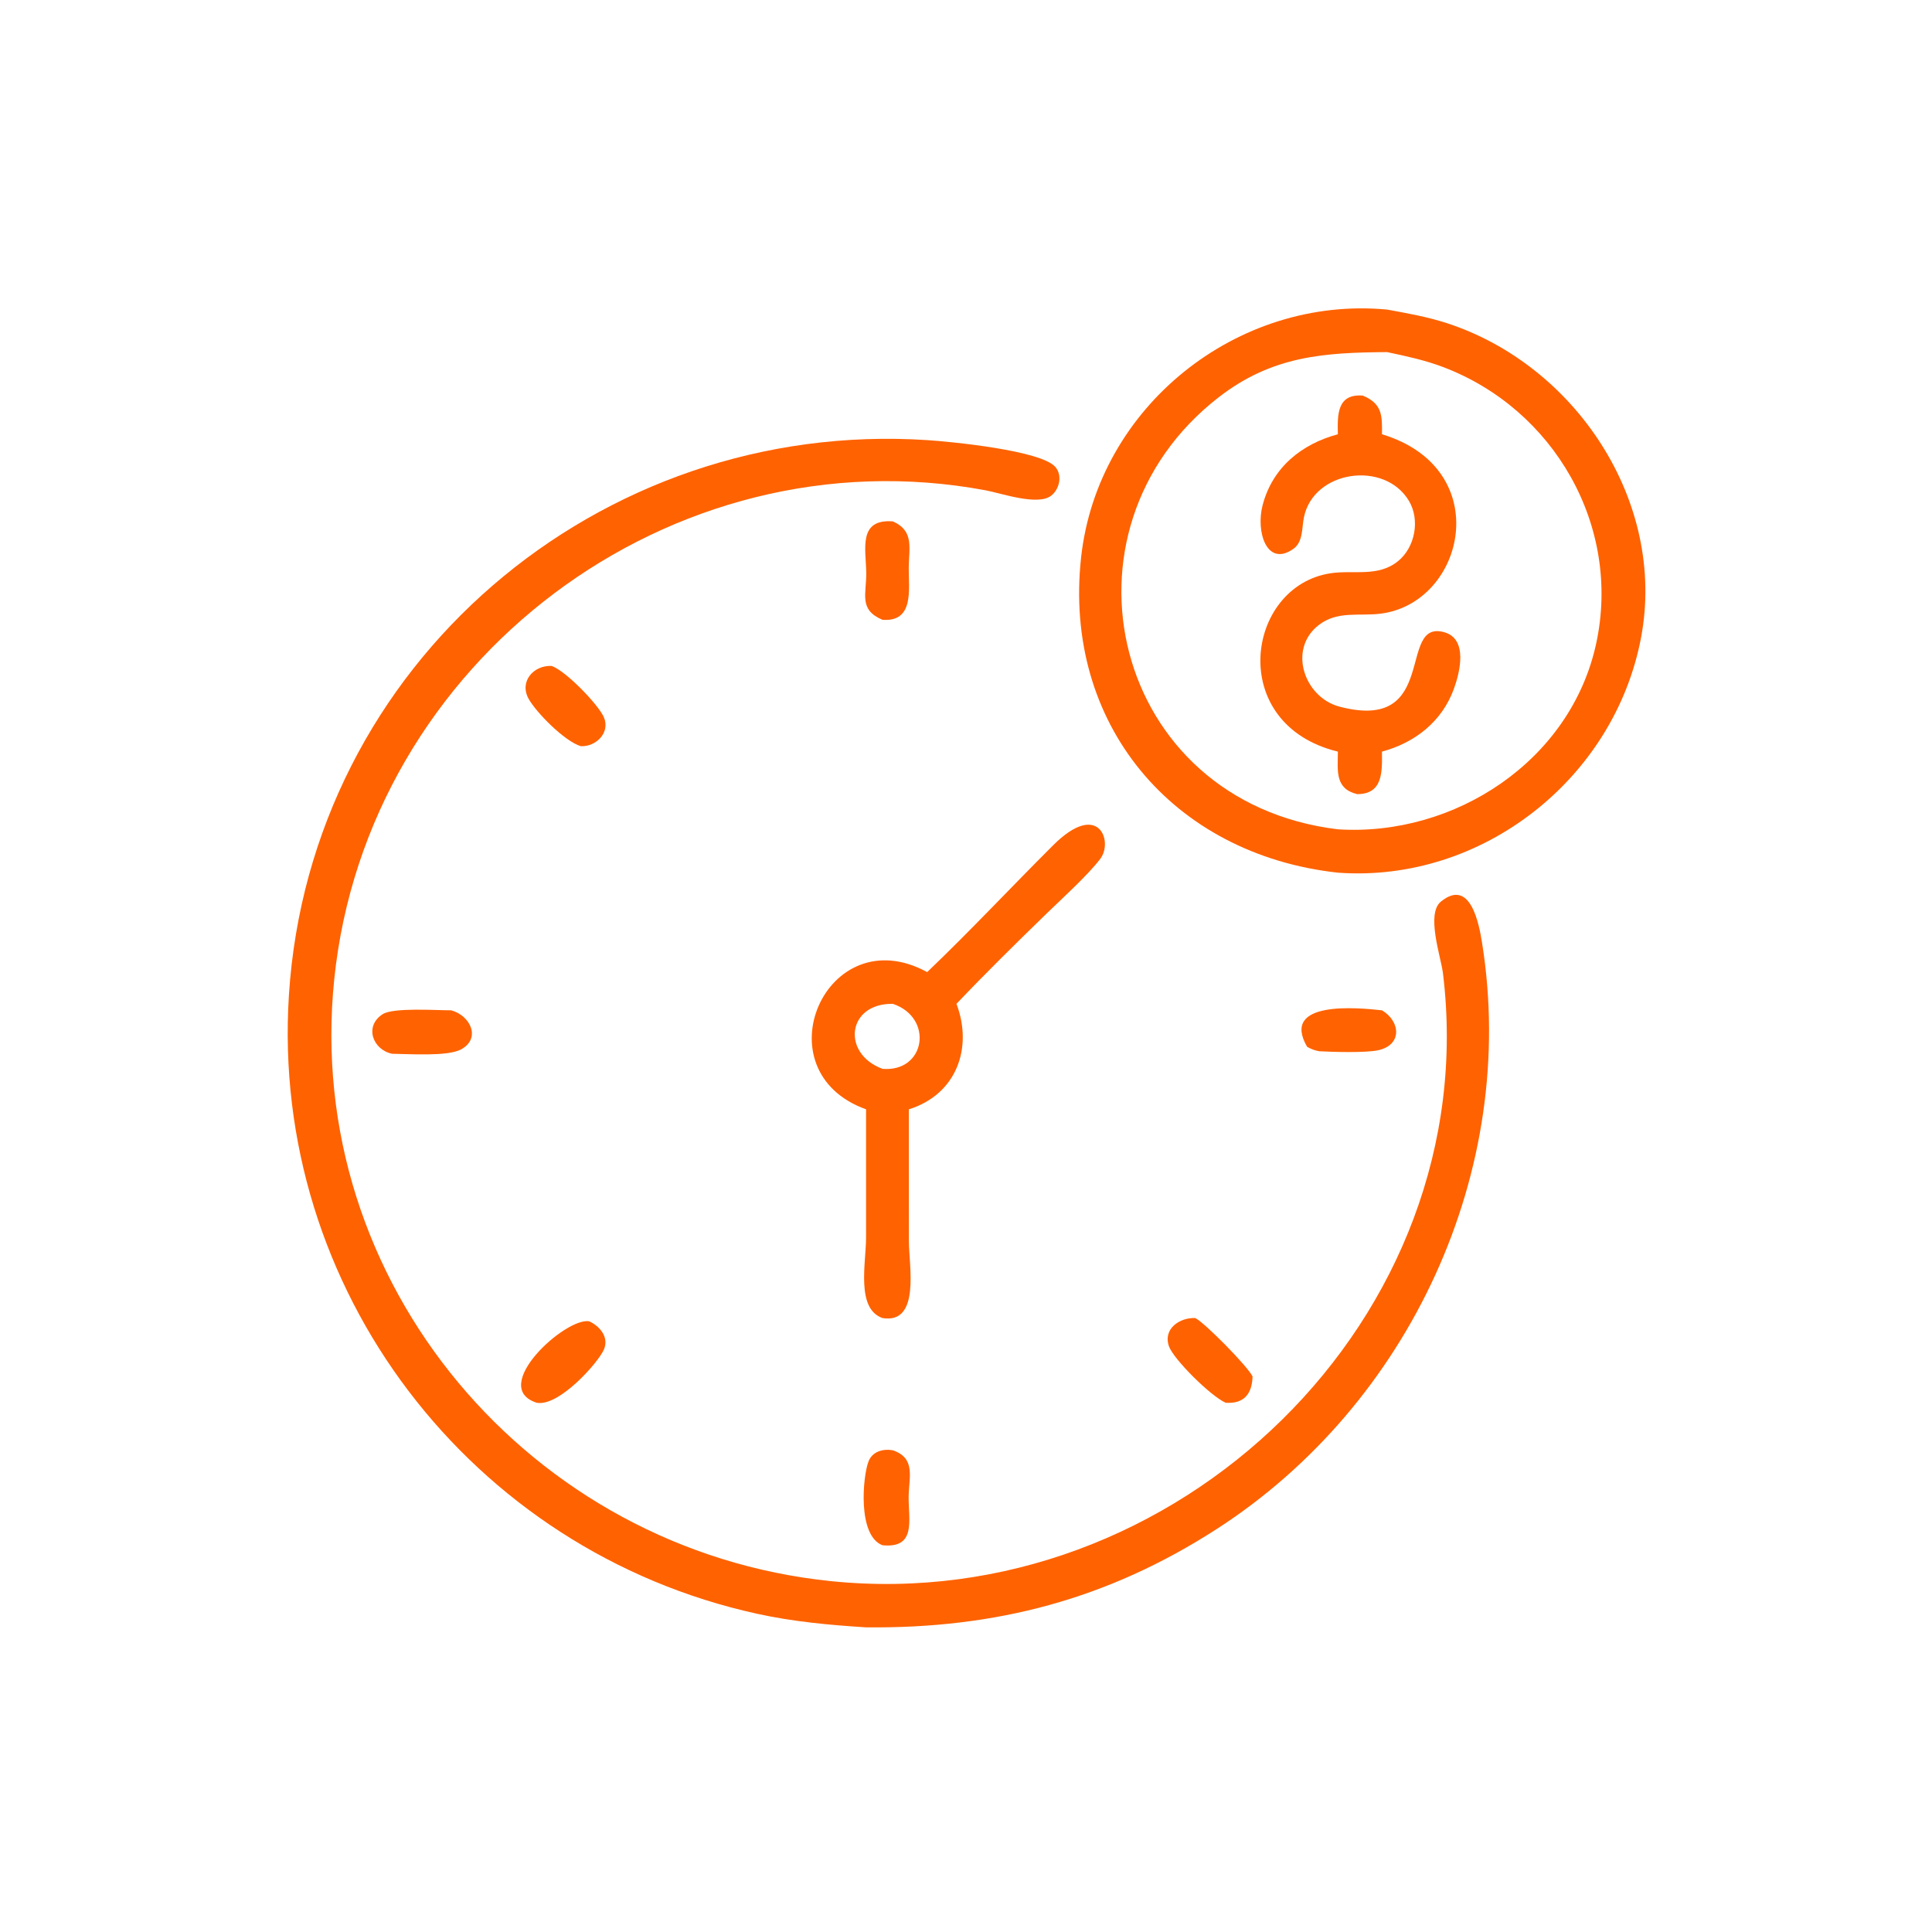 <?xml version="1.0" encoding="utf-8" ?>
<svg xmlns="http://www.w3.org/2000/svg" xmlns:xlink="http://www.w3.org/1999/xlink" width="9444" height="9444">
	<path fill="#FF6200" transform="matrix(18.447 0 0 -18.447 0 9444.88)" d="M88.574 252.56C97.27 336.868 177.749 397.607 261.152 382.081C265.234 381.321 274.931 377.905 278.509 380.625C280.74 382.321 281.584 385.996 279.673 388.242C275.919 392.652 251.992 394.961 245.778 395.371C158.658 401.114 82.129 336.011 76.558 248.285C71.616 170.446 124.731 101.025 200.614 84.376C210.198 82.273 219.731 81.394 229.497 80.776C263.832 80.421 293.533 88.193 322.467 106.869C373.545 139.838 402.41 201.866 392.715 262.223C391.949 266.991 389.689 279.513 381.815 273.082C377.821 269.819 381.834 258.429 382.36 254.135C393.535 162.906 311.725 83.656 220.18 93.02C140.609 101.159 80.27 172.063 88.574 252.56Z"/>
	<path fill="#FF6200" transform="matrix(18.447 0 0 -18.447 0 9444.88)" d="M236.58 127.7C233.974 128.141 231.157 127.404 230.128 124.693C228.613 120.703 227.182 105.092 233.846 102.532C242.95 101.63 240.692 109.346 240.778 115.424C240.851 120.611 242.734 125.591 236.58 127.7Z"/>
	<path fill="#FF6200" transform="matrix(18.447 0 0 -18.447 0 9444.88)" d="M156.139 161.872C149.935 163.03 129.356 144.363 142.248 140.287C148.142 139.219 158.51 150.905 160.017 154.369C161.446 157.651 158.969 160.549 156.139 161.872Z"/>
	<path fill="#FF6200" transform="matrix(18.447 0 0 -18.447 0 9444.88)" d="M316.757 162.733C312.656 162.929 308.1 159.919 309.768 155.231C310.983 151.817 320.76 142.082 324.792 140.287C329.66 139.967 331.781 142.653 331.91 147.271C330.508 150.048 319.481 161.257 316.757 162.733Z"/>
	<path fill="#FF6200" transform="matrix(18.447 0 0 -18.447 0 9444.88)" d="M229.497 218.048L229.498 184.128C229.494 177.291 226.764 165.241 233.846 162.733C243.969 161.099 240.842 176.649 240.843 183.085L240.833 218.048C253.379 221.95 257.901 234.211 253.453 246.001C261.111 254.067 269.138 261.952 277.107 269.704C281.218 273.704 288.279 280.083 291.574 284.44C295.055 289.041 291.125 300.074 279.046 287.991C267.885 276.864 257.078 265.292 245.688 254.405C218.961 268.992 201.176 228.218 229.497 218.048ZM233.846 228.772C222.957 232.786 224.422 246.162 236.58 246.001C247.456 242.38 245.341 227.83 233.846 228.772Z"/>
	<path fill="#FF6200" transform="matrix(18.447 0 0 -18.447 0 9444.88)" d="M119.564 244.281C115.577 244.276 104.221 245.063 101.408 243.261C96.437 240.075 98.786 233.816 103.909 232.767C108.272 232.727 118.544 231.995 122.13 233.9C127.531 236.769 124.714 242.871 119.564 244.281Z"/>
	<path fill="#FF6200" transform="matrix(18.447 0 0 -18.447 0 9444.88)" d="M346.364 234.618C347.427 234.012 348.368 233.649 349.576 233.436C353.2 233.231 361.811 232.995 365.106 233.682C371.652 235.048 371.129 241.366 366.201 244.281C359.811 244.98 339.218 246.985 346.364 234.618Z"/>
	<path fill="#FF6200" transform="matrix(18.447 0 0 -18.447 0 9444.88)" d="M367.553 429.97C327.853 433.692 290.893 404.205 286.485 364.367C281.606 320.271 310.698 285.558 354.52 280.755C392.719 277.977 427.875 305.692 434.881 343.179C441.595 379.104 417.465 415.313 383.344 426.388C378.176 428.065 372.883 428.995 367.553 429.97ZM354.52 292.243C294.681 299.476 277.458 371.49 322.967 406.751C337.11 417.71 350.853 418.581 367.553 418.7C372.584 417.635 377.551 416.578 382.375 414.751C411.865 403.58 429.651 372.579 422.985 341.562C416.288 310.396 385.452 290.266 354.52 292.243Z"/>
	<path fill="#FF6200" transform="matrix(18.447 0 0 -18.447 0 9444.88)" d="M354.52 312.831C354.473 307.761 353.7 302.988 359.648 301.565C366.503 301.584 366.247 307.515 366.201 312.831C374.921 315.189 382.1 320.754 385.273 329.499C386.877 333.921 388.998 342.649 382.764 344.452C370.07 348.121 381.626 317.714 354.919 324.758C345.647 327.203 341.173 339.962 349.439 346.366C354.431 350.233 360.123 348.663 365.86 349.391C388.258 352.232 396.418 387.788 366.201 396.929C366.287 401.92 366.242 405.057 361.125 407.169C354.314 407.707 354.38 402.15 354.52 396.929C344.907 394.344 337.184 388.142 334.572 378.121C332.733 371.061 335.707 361.587 342.743 366.573C345.321 368.4 344.959 372.118 345.51 374.865C348.028 387.431 366.934 390.079 373.364 379.249C376.331 374.252 374.99 366.99 370.486 363.324C365.141 358.972 358.728 361.036 352.535 360.085C330.105 356.64 324.878 320.061 354.52 312.831Z"/>
	<path fill="#FF6200" transform="matrix(18.447 0 0 -18.447 0 9444.88)" d="M146.201 335.528C141.503 335.801 137.51 331.482 140.072 326.834C142.043 323.258 149.574 315.584 153.889 314.276C157.897 314.056 161.833 317.873 159.986 322.008C158.513 325.305 150.075 334.117 146.201 335.528Z"/>
	<path fill="#FF6200" transform="matrix(18.447 0 0 -18.447 0 9444.88)" d="M236.58 373.843C227.358 374.55 229.44 366.507 229.543 360.344C229.638 354.603 227.449 350.469 233.846 347.76C242.288 347.141 240.769 355.803 240.803 361.514C240.833 366.715 242.33 371.344 236.58 373.843Z"/>
</svg>
